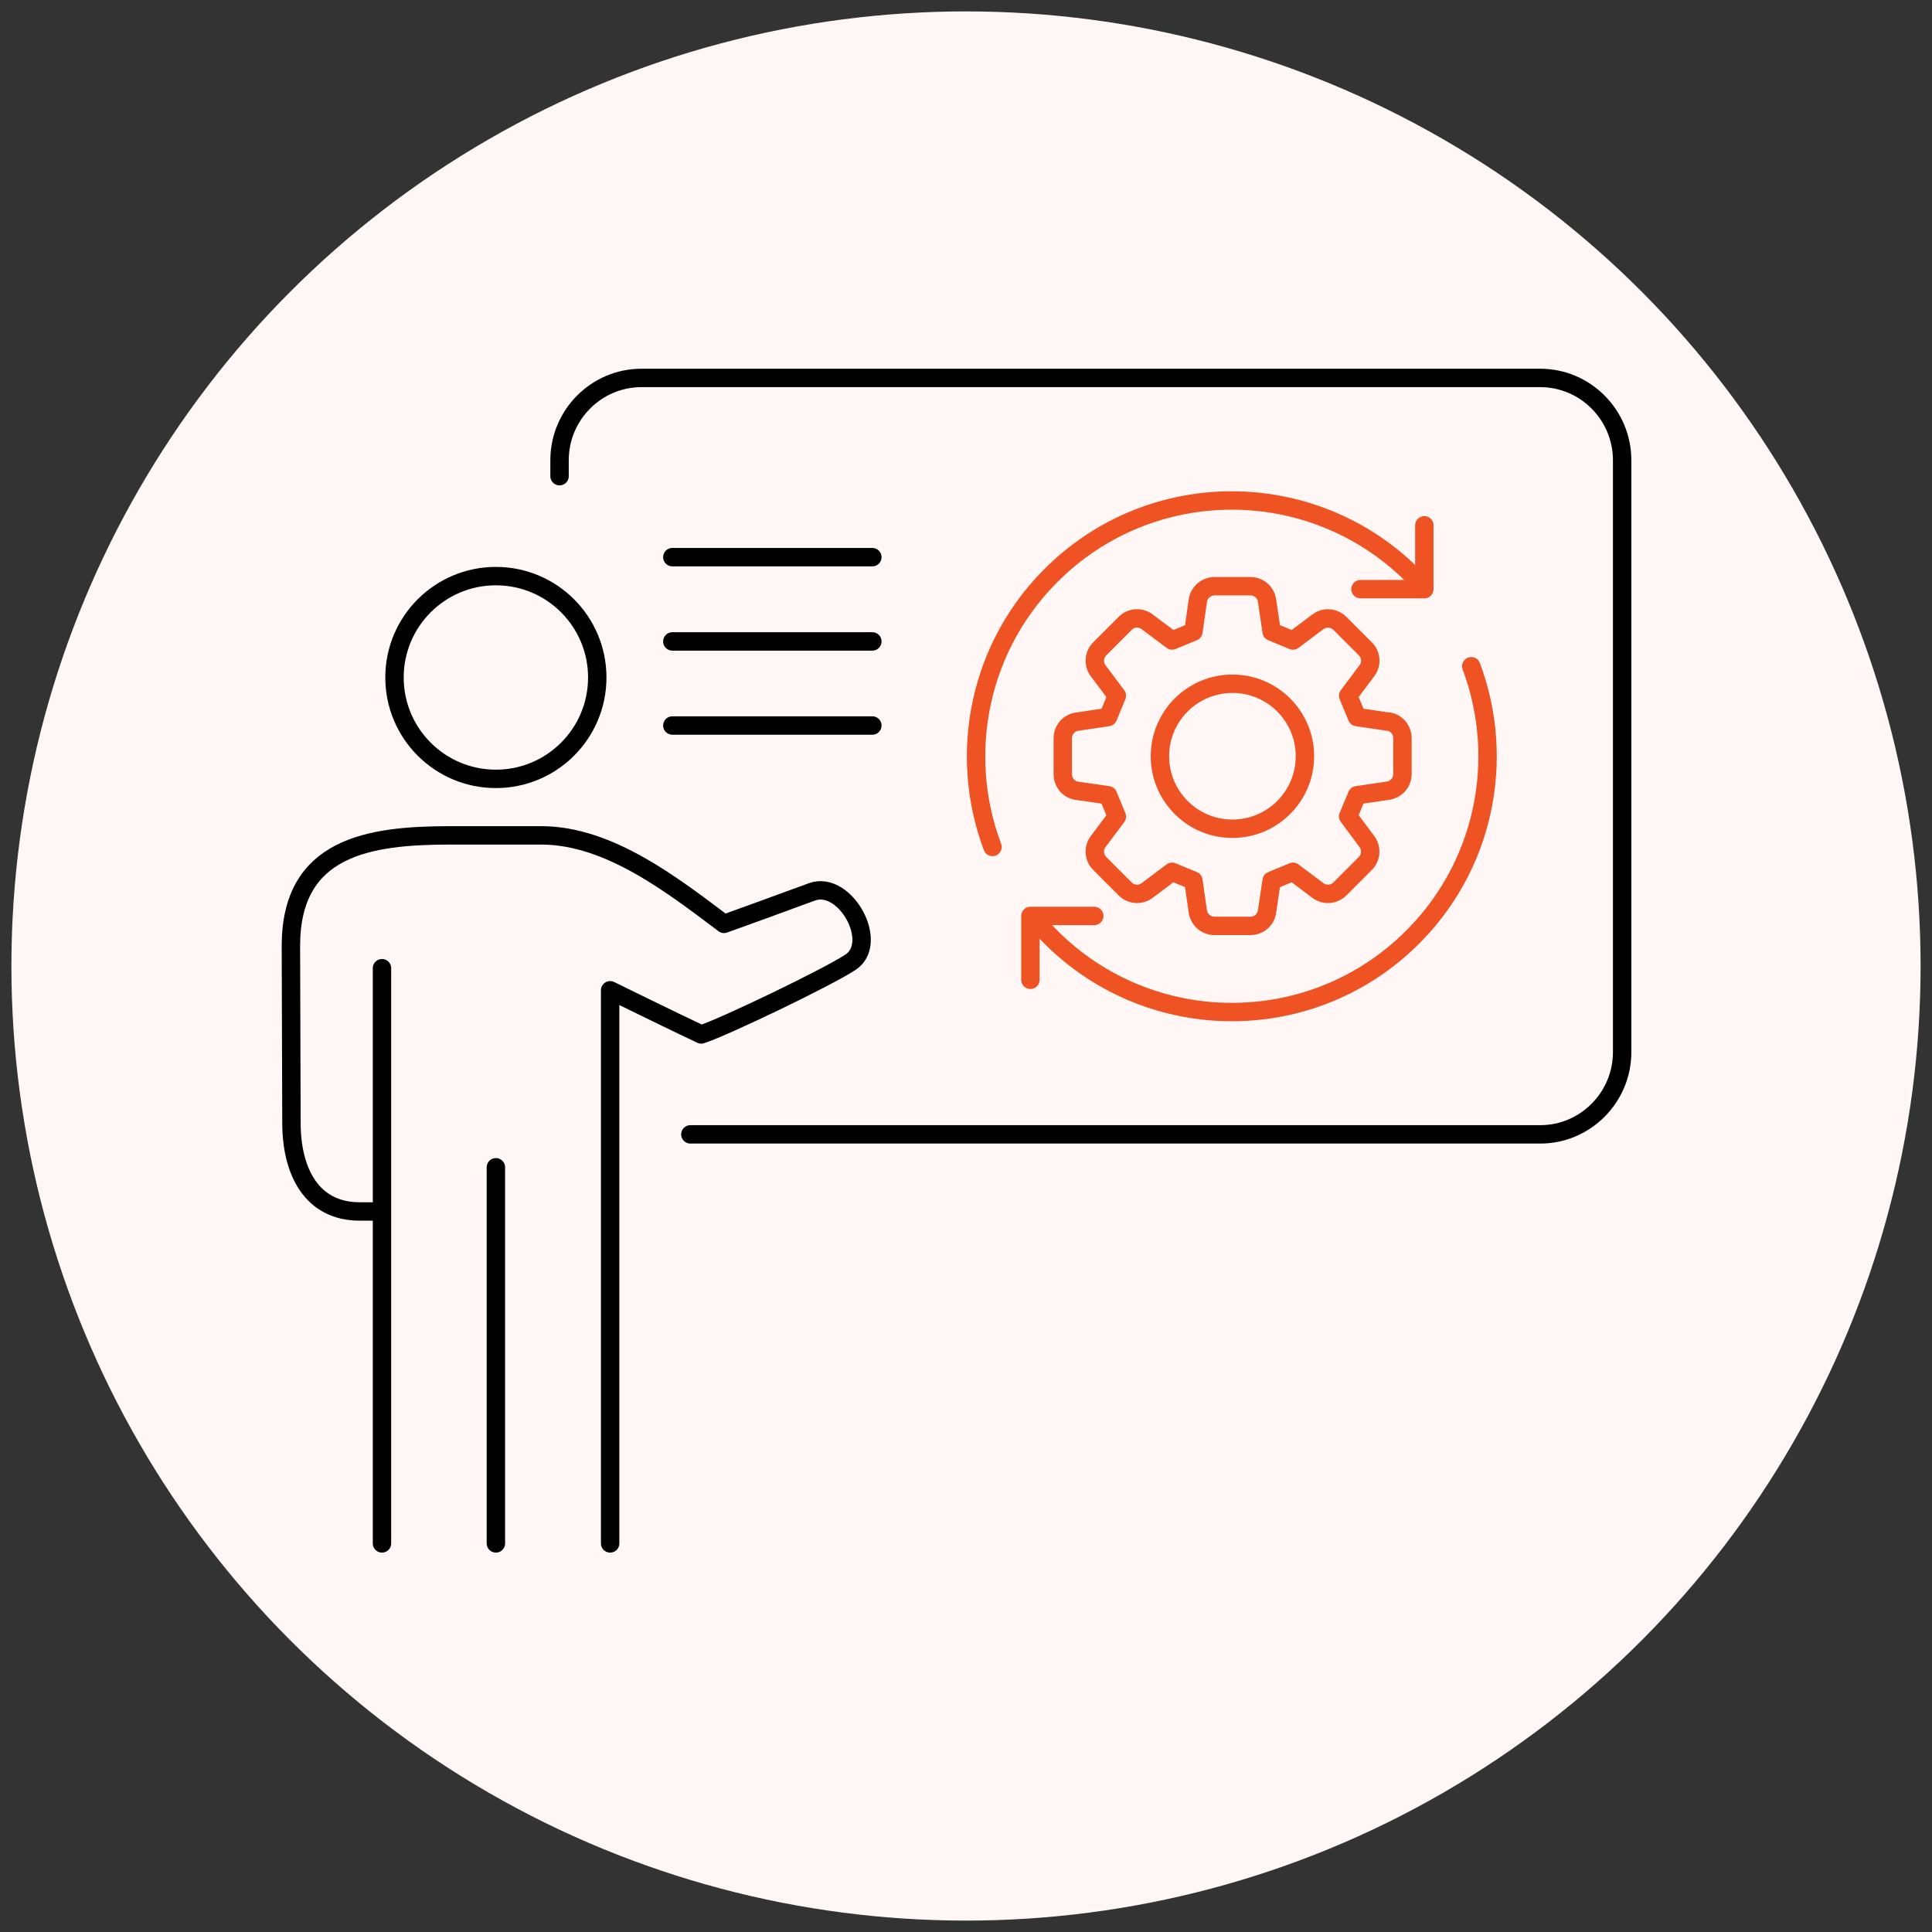<svg xmlns="http://www.w3.org/2000/svg" id="Layer_1" data-name="Layer 1" viewBox="0 0 105 105"><rect x="0" y="0" width="105" height="105" fill="#333333" stroke="none"/><defs><style>      .cls-1 {        fill: #fff7f5;      }      .cls-2, .cls-3, .cls-4 {        fill: none;        stroke-linecap: round;        stroke-linejoin: round;      }      .cls-2, .cls-4 {        stroke: #ef5323;      }      .cls-3 {        stroke: #000;      }      .cls-4 {        fill-rule: evenodd;      }    </style></defs><circle class="cls-1" cx="52.5" cy="52.5" r="51.88"></circle><g><g><path class="cls-4" d="M76.95,31.45c-5.31-5.5-14.07-5.69-19.6-.4-4.16,3.97-5.32,9.91-3.41,14.98M56.23,50.01s.64.67.66.69c5.3,5.55,14.1,5.76,19.65.46,4.16-3.97,5.32-9.89,3.42-14.95"></path><polyline class="cls-4" points="77.41 28.55 77.41 32.02 73.94 32.02"></polyline><polyline class="cls-4" points="56 53.25 56 49.78 59.47 49.78"></polyline></g><g><path class="cls-3" d="M33.16,83.88v-30.06s3.56,1.75,4.95,2.4c1.22-.39,6.85-3.09,8.12-3.93,1.59-1.06-.3-4.47-2.1-3.82-1.93.71-3.88,1.42-4.78,1.74-2.71-2.03-6.22-4.81-9.93-4.81-5.1,0-3.86,0-4.95,0-4.43,0-8.66.62-8.66,6.01l.03,9.62c0,2.58,1.06,4.81,3.71,4.81h1.2"></path><line class="cls-3" x1="26.95" y1="63.44" x2="26.95" y2="83.88"></line><line class="cls-3" x1="20.76" y1="52.62" x2="20.76" y2="83.88"></line><circle class="cls-3" cx="26.95" cy="36.82" r="5.51"></circle></g><path class="cls-3" d="M30.41,25.88v-.87c0-2.46,2-4.47,4.45-4.47h48.85c2.45,0,4.45,2.01,4.45,4.47v32.17c0,2.46-2,4.47-4.45,4.47h-46.19"></path><g><line class="cls-3" x1="47.41" y1="30.28" x2="36.54" y2="30.28"></line><line class="cls-3" x1="47.41" y1="34.86" x2="36.54" y2="34.86"></line><line class="cls-3" x1="47.41" y1="39.43" x2="36.54" y2="39.43"></line></g><g><path class="cls-2" d="M75.43,39.22l-1.68-.25c-.21-.51-.27-.65-.48-1.16l1.02-1.36c.27-.36.24-.87-.09-1.19l-1.38-1.38c-.32-.32-.83-.36-1.19-.09l-1.36,1.02c-.51-.21-.65-.27-1.16-.48l-.25-1.69c-.06-.45-.45-.78-.9-.78h-1.95c-.45,0-.84.33-.91.78l-.24,1.69c-.51.21-.65.27-1.16.48l-1.36-1.02c-.36-.27-.87-.24-1.19.09l-1.38,1.38c-.32.32-.36.83-.09,1.19l1.02,1.36c-.21.51-.27.65-.48,1.16l-1.68.25c-.45.06-.78.45-.78.9v1.96c0,.45.33.84.78.9l1.68.24c.21.51.27.65.48,1.16l-1.02,1.36c-.27.36-.23.87.09,1.19l1.38,1.38c.32.32.83.36,1.19.09l1.36-1.02c.51.21.65.27,1.16.48l.24,1.68c.07.45.45.78.91.78h1.95c.45,0,.84-.33.9-.78l.25-1.68c.51-.21.65-.27,1.16-.48l1.36,1.02c.36.27.87.23,1.19-.09l1.38-1.38c.32-.32.36-.83.09-1.19l-1.02-1.37c.21-.51.27-.65.48-1.15l1.69-.25c.45-.07.78-.45.78-.9v-1.96c0-.45-.33-.84-.78-.9Z"></path><circle class="cls-2" cx="66.98" cy="41.1" r="3.94"></circle></g></g></svg>
